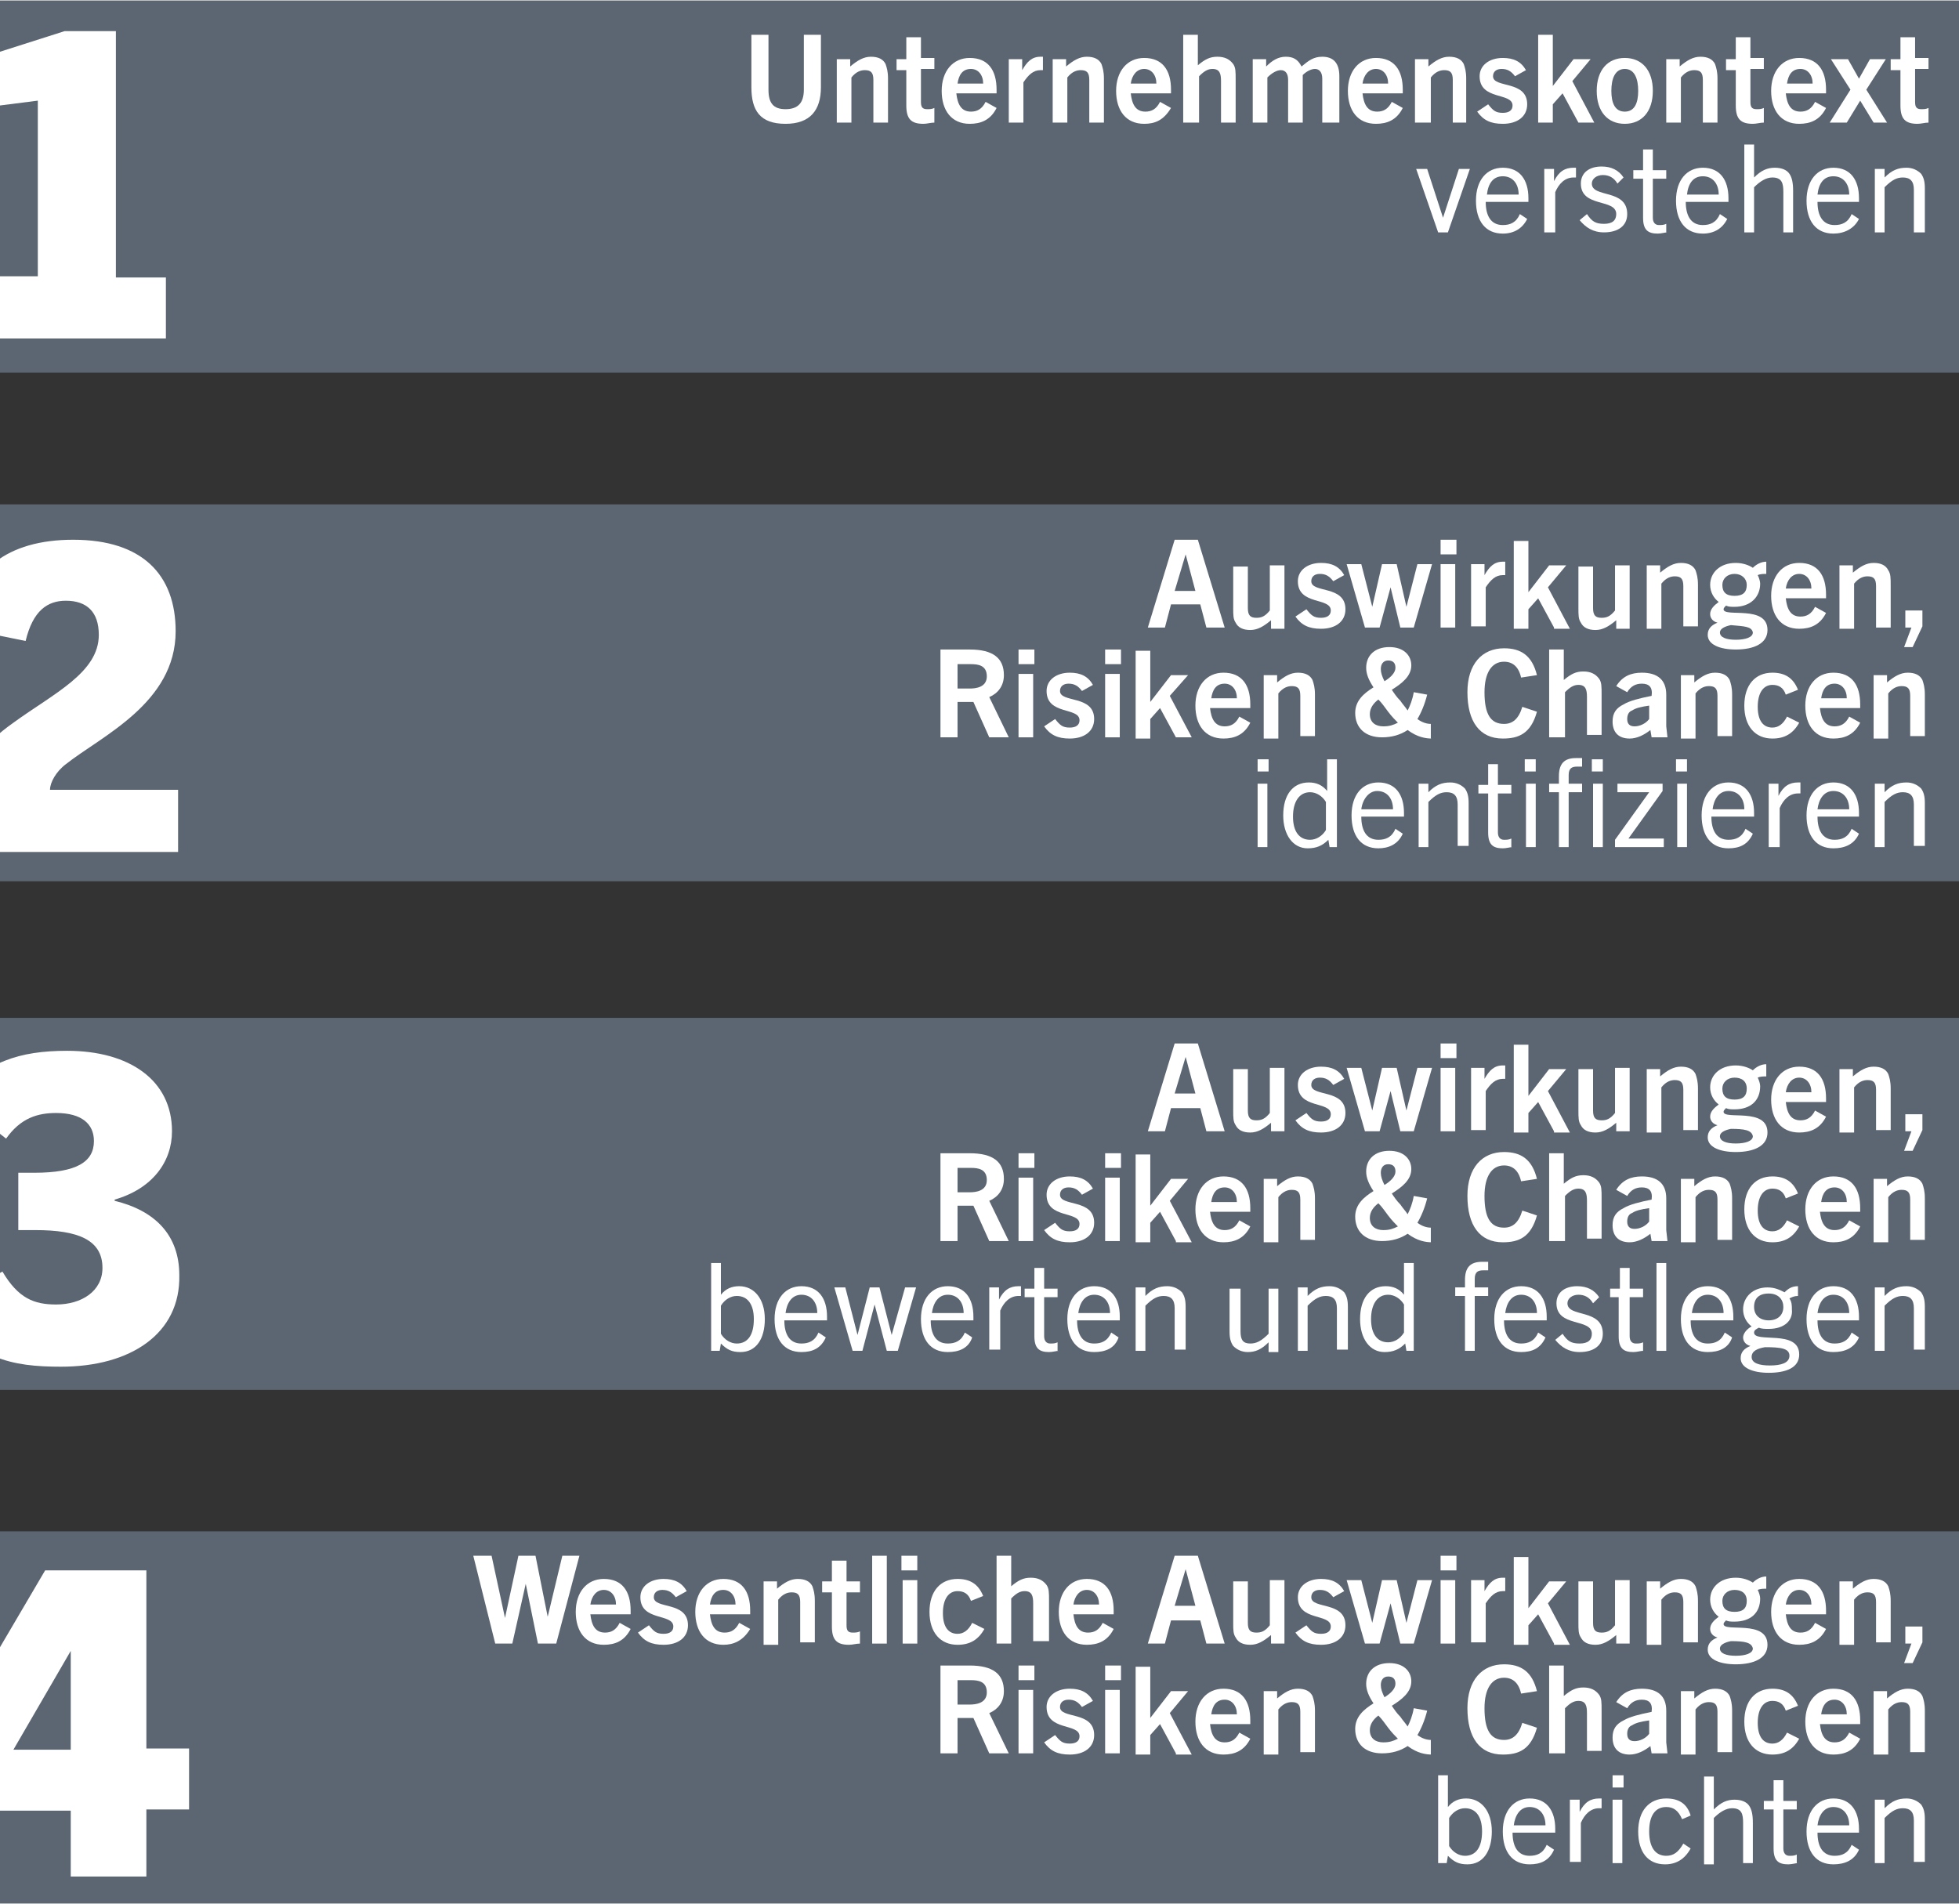 <?xml version="1.0" encoding="utf-8"?>
<svg xmlns="http://www.w3.org/2000/svg" xmlns:xlink="http://www.w3.org/1999/xlink" version="1.1" x="0px" y="0px" viewBox="0 0 160.6 156" style="enable-background:new 0 0 160.6 156;" xml:space="preserve" width="500" height="486">
<rect x="0" y="0" width="160.6" height="156" fill="#333333" stroke="none"/>
<style type="text/css">
	.st0{fill:#5C6672;}
	.st1{fill:#FFFFFF;}
</style>
<g id="Ebene_1">
	<rect y="125.5" class="st0" width="160.6" height="30.5"/>
	<rect class="st0" width="160.6" height="30.5"/>
	<rect y="41.3" class="st0" width="160.6" height="30.5"/>
	<rect y="41.7" class="st0" width="160.6" height="30.5"/>
	<rect y="83.4" class="st0" width="160.6" height="30.5"/>
	<g>
		<path class="st1" d="M-0.8,27.6v-5h3.9V8.2l-4.7,0.6V4.7l6.9-2.2h4.2v20.2h4.1v5H-0.8z"/>
	</g>
	<g>
		<path class="st1" d="M-3.4,69.6v-3.4c0-3,2.1-5.3,4.5-7c3.3-2.4,7-4.1,7-7.2c0-1.9-1-2.8-2.7-2.8c-1.5,0-2.7,0.8-3.3,3.3l-5.4-1.1    c0.7-4.7,3.9-7.2,9.3-7.2c5.7,0,8.4,2.9,8.4,7.5c0,5.9-6.1,8.6-9,10.9c-0.8,0.6-1.3,1.5-1.3,2.1h10.5v5.1H-3.4z"/>
	</g>
	<g>
		<path class="st1" d="M5,112c-4,0-7.3-0.6-9.8-5l5-2.8c1.3,2.2,2.6,2.7,4.4,2.7c2.1,0,3.8-1.1,3.8-3c0-2.3-2-3.1-5.5-3.1H1.5v-4.7    h1.3c3.5,0,4.9-0.9,4.9-2.6c0-1.4-1-2.3-3.1-2.3c-1.5,0-2.9,0.4-4.1,2.1L-3.7,90c2.5-3,5.3-3.9,9.2-3.9c5.1,0,8.6,2.4,8.6,6.6    c0,2.5-1.6,4.7-4.7,5.6v0.1c3.3,0.8,5.3,2.8,5.3,6.1C14.8,109.3,10.7,112,5,112z"/>
	</g>
	<g>
		<path class="st1" d="M5.8,153.9v-5.5H-4.7V143l8.4-14.3h8.3v14.6h3.5v5h-3.5v5.5H5.8z M5.8,135.3L5.8,135.3l-4.7,8.1h4.7V135.3z"/>
	</g>
</g>
<g id="Text">
	<g>
		<path class="st1" d="M65.9,2.8h1.4v4.3c0,1.9-0.9,3-2.9,3c-2.1,0-2.8-1.1-2.8-3V2.8H63v4.5c0,1.1,0.4,1.6,1.4,1.6    c1,0,1.5-0.5,1.5-1.6V2.8z"/>
		<path class="st1" d="M71.6,10V6.5c0-0.6-0.2-0.8-0.7-0.8c-0.3,0-0.7,0.1-1.1,0.6V10h-1.2V4.8h1.1v0.6c0.6-0.5,1.1-0.8,1.7-0.8    c0.6,0,1,0.2,1.2,0.6c0.1,0.3,0.2,0.6,0.2,1.2V10H71.6z"/>
		<path class="st1" d="M76.6,10c-0.3,0-0.6,0.1-0.9,0.1c-1,0-1.4-0.4-1.4-1.5V5.7h-0.8V4.8h0.8V3h1.2v1.7h1.1v0.9h-1.1v2.7    c0,0.4,0.1,0.6,0.5,0.6c0.2,0,0.4,0,0.6-0.1V10z"/>
		<path class="st1" d="M79.5,10.1c-1.5,0-2.3-1.1-2.3-2.7c0-1.6,0.9-2.7,2.3-2.7c1.5,0,2.2,1,2.2,2.6c0,0.1,0,0.2,0,0.3h-3.3    c0.1,0.9,0.4,1.5,1.2,1.5c0.5,0,0.9-0.2,1.2-0.8l0.9,0.5C81.2,9.8,80.4,10.1,79.5,10.1z M78.5,6.8h2.1c0-0.7-0.4-1.2-1-1.2    C78.9,5.6,78.6,6.1,78.5,6.8z"/>
		<path class="st1" d="M82.7,10V4.8h1.1v0.9c0.4-0.7,0.8-1.1,1.5-1.1c0.1,0,0.1,0,0.2,0v1.1c-0.1,0-0.1,0-0.2,0c-0.6,0-1,0.4-1.4,1    V10H82.7z"/>
		<path class="st1" d="M89.3,10V6.5c0-0.6-0.2-0.8-0.7-0.8c-0.3,0-0.7,0.1-1.1,0.6V10h-1.2V4.8h1.1v0.6c0.6-0.5,1.1-0.8,1.7-0.8    c0.6,0,1,0.2,1.2,0.6c0.1,0.3,0.2,0.6,0.2,1.2V10H89.3z"/>
		<path class="st1" d="M93.8,10.1c-1.5,0-2.3-1.1-2.3-2.7c0-1.6,0.9-2.7,2.3-2.7c1.5,0,2.2,1,2.2,2.6c0,0.1,0,0.2,0,0.3h-3.3    c0.1,0.9,0.4,1.5,1.2,1.5c0.5,0,0.9-0.2,1.2-0.8L96,8.8C95.4,9.8,94.7,10.1,93.8,10.1z M92.7,6.8h2.1c0-0.7-0.4-1.2-1-1.2    C93.2,5.6,92.8,6.1,92.7,6.8z"/>
		<path class="st1" d="M100.1,10V6.6c0-0.6-0.1-1-0.7-1c-0.4,0-0.7,0.2-1.1,0.6V10H97V2.8h1.2v2.5c0.6-0.5,1-0.7,1.6-0.7    c0.6,0,1,0.2,1.3,0.6c0.2,0.3,0.2,0.6,0.2,1.3V10H100.1z"/>
		<path class="st1" d="M108.4,10V6.4c0-0.6-0.3-0.8-0.6-0.8s-0.7,0.2-1,0.5V10h-1.2V6.5c0-0.5-0.2-0.8-0.6-0.8    c-0.3,0-0.7,0.2-1.1,0.6V10h-1.2V4.8h1.1v0.6c0.5-0.5,1-0.8,1.6-0.8c0.6,0,1,0.2,1.3,0.8c0.6-0.5,1-0.8,1.7-0.8    c0.9,0,1.4,0.5,1.4,1.6V10H108.4z"/>
		<path class="st1" d="M112.8,10.1c-1.5,0-2.3-1.1-2.3-2.7c0-1.6,0.9-2.7,2.3-2.7c1.5,0,2.2,1,2.2,2.6c0,0.1,0,0.2,0,0.3h-3.3    c0.1,0.9,0.4,1.5,1.2,1.5c0.5,0,0.9-0.2,1.2-0.8l0.9,0.5C114.5,9.8,113.7,10.1,112.8,10.1z M111.7,6.8h2.1c0-0.7-0.4-1.2-1-1.2    C112.2,5.6,111.8,6.1,111.7,6.8z"/>
		<path class="st1" d="M119.1,10V6.5c0-0.6-0.2-0.8-0.7-0.8c-0.3,0-0.7,0.1-1.1,0.6V10H116V4.8h1.1v0.6c0.6-0.5,1.1-0.8,1.7-0.8    c0.6,0,1,0.2,1.2,0.6c0.1,0.3,0.2,0.6,0.2,1.2V10H119.1z"/>
		<path class="st1" d="M124.2,6.2c-0.3-0.4-0.6-0.6-1.1-0.6c-0.4,0-0.7,0.2-0.7,0.6c0,1,2.8,0.3,2.8,2.3c0,1-0.8,1.6-2,1.6    c-1,0-1.6-0.3-2.1-1l0.9-0.6c0.4,0.5,0.6,0.7,1.2,0.7c0.5,0,0.8-0.2,0.8-0.6c0-1.1-2.7-0.4-2.7-2.4c0-0.9,0.8-1.5,1.9-1.5    c0.9,0,1.5,0.3,1.9,1L124.2,6.2z"/>
		<path class="st1" d="M129.4,10l-1.3-2.4l-0.8,0.9V10h-1.2V2.8h1.2V7h0l1.7-2.2h1.4l-1.5,1.8l1.8,3.4H129.4z"/>
		<path class="st1" d="M130.9,7.4c0-1.7,0.9-2.7,2.3-2.7c1.4,0,2.3,1,2.3,2.7c0,1.7-0.9,2.7-2.3,2.7C131.8,10.1,130.9,9.1,130.9,7.4    z M134.3,7.4c0-1-0.3-1.8-1.1-1.8c-0.8,0-1.1,0.8-1.1,1.8c0,1,0.3,1.7,1.1,1.7C134,9.1,134.3,8.4,134.3,7.4z"/>
		<path class="st1" d="M139.6,10V6.5c0-0.6-0.2-0.8-0.7-0.8c-0.3,0-0.7,0.1-1.1,0.6V10h-1.2V4.8h1.1v0.6c0.6-0.5,1.1-0.8,1.7-0.8    c0.6,0,1,0.2,1.2,0.6c0.1,0.3,0.2,0.6,0.2,1.2V10H139.6z"/>
		<path class="st1" d="M144.6,10c-0.3,0-0.6,0.1-0.9,0.1c-1,0-1.4-0.4-1.4-1.5V5.7h-0.8V4.8h0.8V3h1.2v1.7h1.1v0.9h-1.1v2.7    c0,0.4,0.1,0.6,0.5,0.6c0.2,0,0.4,0,0.6-0.1V10z"/>
		<path class="st1" d="M147.5,10.1c-1.5,0-2.3-1.1-2.3-2.7c0-1.6,0.9-2.7,2.3-2.7c1.5,0,2.2,1,2.2,2.6c0,0.1,0,0.2,0,0.3h-3.3    c0.1,0.9,0.4,1.5,1.2,1.5c0.5,0,0.9-0.2,1.2-0.8l0.9,0.5C149.2,9.8,148.4,10.1,147.5,10.1z M146.5,6.8h2.1c0-0.7-0.4-1.2-1-1.2    C146.9,5.6,146.6,6.1,146.5,6.8z"/>
		<path class="st1" d="M153.6,10l-1.1-1.8h0l-1.1,1.8H150l1.7-2.7l-1.6-2.5h1.4l0.9,1.6h0l0.9-1.6h1.3l-1.6,2.5l1.7,2.7H153.6z"/>
		<path class="st1" d="M158.1,10c-0.3,0-0.6,0.1-0.9,0.1c-1,0-1.4-0.4-1.4-1.5V5.7h-0.8V4.8h0.8V3h1.2v1.7h1.1v0.9h-1.1v2.7    c0,0.4,0.1,0.6,0.5,0.6c0.2,0,0.4,0,0.6-0.1V10z"/>
		<path class="st1" d="M117.9,19l-1.8-5.2h0.9l1.3,4h0l1.3-4h0.9l-1.8,5.2H117.9z"/>
		<path class="st1" d="M123.2,19.1c-1.4,0-2.2-1-2.2-2.7c0-1.7,0.9-2.7,2.2-2.7c1.4,0,2.1,1,2.1,2.5c0,0.1,0,0.2,0,0.3h-3.5    c0,1.1,0.4,1.9,1.4,1.9c0.6,0,1.1-0.2,1.4-0.9l0.6,0.4C124.8,18.7,124.1,19.1,123.2,19.1z M121.9,15.9h2.6c0-0.9-0.5-1.5-1.3-1.5    C122.4,14.4,122,15,121.9,15.9z"/>
		<path class="st1" d="M126.6,19v-5.2h0.8v1c0.4-0.8,0.9-1.1,1.6-1.1c0.1,0,0.1,0,0.2,0v0.8c-0.1,0-0.1,0-0.2,0    c-0.7,0-1.2,0.5-1.5,1.2V19H126.6z"/>
		<path class="st1" d="M132.6,15c-0.3-0.5-0.7-0.7-1.2-0.7c-0.5,0-0.9,0.3-0.9,0.7c0,1.2,2.9,0.4,2.9,2.5c0,1-0.8,1.5-1.9,1.5    c-0.9,0-1.5-0.4-2-1l0.6-0.5c0.4,0.6,0.7,0.8,1.4,0.8c0.7,0,1-0.3,1-0.8c0-1.3-2.9-0.5-2.9-2.5c0-0.9,0.7-1.4,1.7-1.4    c0.8,0,1.4,0.3,1.8,0.9L132.6,15z"/>
		<path class="st1" d="M136.7,19c-0.2,0-0.5,0.1-0.8,0.1c-0.8,0-1.2-0.3-1.2-1.3v-3.2h-0.8v-0.7h0.8v-1.7h0.8v1.7h1.1v0.7h-1.1v3.2    c0,0.4,0.2,0.6,0.5,0.6c0.2,0,0.4,0,0.6-0.1V19z"/>
		<path class="st1" d="M139.6,19.1c-1.4,0-2.2-1-2.2-2.7c0-1.7,0.9-2.7,2.2-2.7c1.4,0,2.1,1,2.1,2.5c0,0.1,0,0.2,0,0.3h-3.5    c0,1.1,0.4,1.9,1.4,1.9c0.6,0,1.1-0.2,1.4-0.9l0.6,0.4C141.2,18.7,140.5,19.1,139.6,19.1z M138.3,15.9h2.6c0-0.9-0.5-1.5-1.3-1.5    C138.8,14.4,138.4,15,138.3,15.9z"/>
		<path class="st1" d="M146.2,19v-3.3c0-0.7-0.1-1.2-0.9-1.2c-0.5,0-1,0.3-1.5,0.8V19H143v-7.2h0.8v2.7c0.6-0.6,1.1-0.8,1.7-0.8    c0.6,0,1,0.2,1.2,0.5c0.2,0.3,0.3,0.7,0.3,1.4V19H146.2z"/>
		<path class="st1" d="M150.3,19.1c-1.4,0-2.2-1-2.2-2.7c0-1.7,0.9-2.7,2.2-2.7c1.4,0,2.1,1,2.1,2.5c0,0.1,0,0.2,0,0.3H149    c0,1.1,0.4,1.9,1.4,1.9c0.6,0,1.1-0.2,1.4-0.9l0.6,0.4C152,18.7,151.2,19.1,150.3,19.1z M149,15.9h2.6c0-0.9-0.5-1.5-1.3-1.5    C149.5,14.4,149.1,15,149,15.9z"/>
		<path class="st1" d="M156.9,19v-3.5c0-0.7-0.3-1-0.9-1c-0.5,0-0.9,0.2-1.5,0.8V19h-0.8v-5.2h0.8v0.7c0.6-0.6,1.1-0.8,1.8-0.8    c0.5,0,0.9,0.2,1.2,0.5c0.2,0.3,0.3,0.6,0.3,1.2V19H156.9z"/>
	</g>
	<g>
		<path class="st1" d="M98.9,51.4l-0.5-1.9H96l-0.5,1.9h-1.4l2.2-7.2h1.9l2.2,7.2H98.9z M96.3,48.4H98l-0.8-3h0L96.3,48.4z"/>
		<path class="st1" d="M104.2,51.4v-0.6c-0.6,0.5-1.1,0.8-1.7,0.8c-0.6,0-1-0.2-1.2-0.6c-0.2-0.3-0.2-0.6-0.2-1.2v-3.4h1.2v3.4    c0,0.6,0.2,0.8,0.7,0.8c0.4,0,0.7-0.1,1.1-0.6v-3.7h1.2v5.2H104.2z"/>
		<path class="st1" d="M109.3,47.6c-0.3-0.4-0.6-0.6-1.1-0.6c-0.4,0-0.7,0.2-0.7,0.6c0,1,2.8,0.3,2.8,2.3c0,1-0.8,1.6-2,1.6    c-1,0-1.6-0.3-2.1-1l0.9-0.6c0.4,0.5,0.6,0.7,1.2,0.7c0.5,0,0.8-0.2,0.8-0.6c0-1.1-2.7-0.4-2.7-2.4c0-0.9,0.8-1.5,1.9-1.5    c0.9,0,1.5,0.3,1.9,1L109.3,47.6z"/>
		<path class="st1" d="M114.8,51.4l-0.8-3.3h0l-0.9,3.3h-1.2l-1.5-5.2h1.2l0.9,3.5h0l0.8-3.5h1.2l0.8,3.5h0l0.9-3.5h1.2l-1.5,5.2    H114.8z"/>
		<path class="st1" d="M118.1,45.4v-1.2h1.3v1.2H118.1z M118.1,51.4v-5.2h1.2v5.2H118.1z"/>
		<path class="st1" d="M120.6,51.4v-5.2h1.1v0.9c0.4-0.7,0.8-1.1,1.5-1.1c0.1,0,0.1,0,0.2,0v1.1c-0.1,0-0.1,0-0.2,0    c-0.6,0-1,0.4-1.4,1v3.2H120.6z"/>
		<path class="st1" d="M127.4,51.4l-1.3-2.4l-0.8,0.9v1.6h-1.2v-7.2h1.2v4.2h0l1.7-2.2h1.4l-1.5,1.8l1.8,3.4H127.4z"/>
		<path class="st1" d="M132.5,51.4v-0.6c-0.6,0.5-1.1,0.8-1.7,0.8c-0.6,0-1-0.2-1.2-0.6c-0.2-0.3-0.2-0.6-0.2-1.2v-3.4h1.2v3.4    c0,0.6,0.2,0.8,0.7,0.8c0.4,0,0.7-0.1,1.1-0.6v-3.7h1.2v5.2H132.5z"/>
		<path class="st1" d="M138,51.4V48c0-0.6-0.2-0.8-0.7-0.8c-0.3,0-0.7,0.1-1.1,0.6v3.7h-1.2v-5.2h1.1v0.6c0.6-0.5,1.1-0.8,1.7-0.8    c0.6,0,1,0.2,1.2,0.6c0.1,0.3,0.2,0.6,0.2,1.2v3.4H138z"/>
		<path class="st1" d="M142.2,49.7c-0.3,0-0.5,0-0.7-0.1c-0.1,0.1-0.2,0.2-0.2,0.3c0,0.7,3.6-0.4,3.6,1.7c0,1.1-1.1,1.6-2.6,1.6    c-1.3,0-2.3-0.4-2.3-1.2c0-0.5,0.3-0.8,0.8-1v0c-0.4-0.1-0.6-0.4-0.6-0.7c0-0.4,0.3-0.7,0.7-1c-0.4-0.3-0.7-0.8-0.7-1.4    c0-1,0.8-1.8,2.1-1.8c0.6,0,1.1,0.2,1.4,0.4c0.3-0.3,0.7-0.5,1.1-0.5v1c-0.2,0-0.5,0-0.7,0.1c0.1,0.2,0.2,0.5,0.2,0.7    C144.3,48.9,143.5,49.7,142.2,49.7z M141.9,51.2c-0.5,0.1-0.9,0.3-0.9,0.6c0,0.4,0.5,0.6,1.3,0.6c0.8,0,1.4-0.2,1.4-0.6    C143.6,51.3,143,51.3,141.9,51.2z M142.2,47c-0.6,0-1,0.4-1,0.9c0,0.6,0.3,0.9,1,0.9s1-0.3,1-0.9C143.2,47.4,142.8,47,142.2,47z"/>
		<path class="st1" d="M147.5,51.5c-1.5,0-2.3-1.1-2.3-2.7c0-1.6,0.9-2.7,2.3-2.7c1.5,0,2.2,1,2.2,2.6c0,0.1,0,0.2,0,0.3h-3.3    c0.1,0.9,0.4,1.5,1.2,1.5c0.5,0,0.9-0.2,1.2-0.8l0.9,0.5C149.2,51.2,148.4,51.5,147.5,51.5z M146.4,48.2h2.1c0-0.7-0.4-1.2-1-1.2    C146.9,47,146.5,47.5,146.4,48.2z"/>
		<path class="st1" d="M153.8,51.4V48c0-0.6-0.2-0.8-0.7-0.8c-0.3,0-0.7,0.1-1.1,0.6v3.7h-1.2v-5.2h1.1v0.6c0.6-0.5,1.1-0.8,1.7-0.8    c0.6,0,1,0.2,1.2,0.6C155,47,155,47.3,155,48v3.4H153.8z"/>
		<path class="st1" d="M156.1,53l0.6-1.6h-0.5V50h1.4v1.3l-0.8,1.7H156.1z"/>
		<path class="st1" d="M81.1,60.4l-1.3-2.9h-1.3v2.9h-1.4v-7.2h2.4c1.9,0,2.8,0.7,2.8,2.1c0,0.9-0.5,1.5-1.2,1.8l1.6,3.3H81.1z     M79.5,56.4c0.5,0,1.4-0.1,1.4-1c0-0.9-0.7-1-1.3-1h-1.1v2H79.5z"/>
		<path class="st1" d="M83.5,54.4v-1.2h1.3v1.2H83.5z M83.5,60.4v-5.2h1.2v5.2H83.5z"/>
		<path class="st1" d="M88.7,56.6c-0.3-0.4-0.6-0.6-1.1-0.6c-0.4,0-0.7,0.2-0.7,0.6c0,1,2.8,0.3,2.8,2.3c0,1-0.8,1.6-2,1.6    c-1,0-1.6-0.3-2.1-1l0.9-0.6c0.4,0.5,0.6,0.7,1.2,0.7c0.5,0,0.8-0.2,0.8-0.6c0-1.1-2.7-0.4-2.7-2.4c0-0.9,0.8-1.5,1.9-1.5    c0.9,0,1.5,0.3,1.9,1L88.7,56.6z"/>
		<path class="st1" d="M90.6,54.4v-1.2h1.3v1.2H90.6z M90.6,60.4v-5.2h1.2v5.2H90.6z"/>
		<path class="st1" d="M96.4,60.4L95.1,58l-0.8,0.9v1.6h-1.2v-7.2h1.2v4.2h0l1.7-2.2h1.4L95.9,57l1.8,3.4H96.4z"/>
		<path class="st1" d="M100.3,60.5c-1.5,0-2.3-1.1-2.3-2.7c0-1.6,0.9-2.7,2.3-2.7c1.5,0,2.2,1,2.2,2.6c0,0.1,0,0.2,0,0.3h-3.3    c0.1,0.9,0.4,1.5,1.2,1.5c0.5,0,0.9-0.2,1.2-0.8l0.9,0.5C102,60.2,101.2,60.5,100.3,60.5z M99.3,57.2h2.1c0-0.7-0.4-1.2-1-1.2    C99.7,56,99.4,56.5,99.3,57.2z"/>
		<path class="st1" d="M106.6,60.4V57c0-0.6-0.2-0.8-0.7-0.8c-0.3,0-0.7,0.1-1.1,0.6v3.7h-1.2v-5.2h1.1v0.6c0.6-0.5,1.1-0.8,1.7-0.8    c0.6,0,1,0.2,1.2,0.6c0.1,0.3,0.2,0.6,0.2,1.2v3.4H106.6z"/>
		<path class="st1" d="M117.4,60.5c-0.5,0-1.2-0.1-2-0.7c-0.6,0.4-1.3,0.6-2.1,0.6c-1.4,0-2.2-0.8-2.2-2c0-1,0.7-1.6,1.5-2.1    c-0.4-0.6-0.6-1.1-0.6-1.6c0-1,0.7-1.7,1.9-1.7c1.2,0,1.8,0.7,1.8,1.5c0,0.9-0.8,1.5-1.6,2c0.2,0.3,0.4,0.6,0.7,0.9    c0.2,0.3,0.4,0.5,0.6,0.8c0.2-0.4,0.4-0.9,0.5-1.5l1.1,0.2c-0.2,0.8-0.5,1.5-0.8,2c0.4,0.3,0.8,0.4,1.1,0.4V60.5z M114.6,59.2    c-0.2-0.2-0.5-0.5-0.8-0.9c-0.3-0.4-0.5-0.7-0.8-1c-0.4,0.3-0.7,0.7-0.7,1.2c0,0.7,0.5,1,1.1,1C113.9,59.5,114.2,59.4,114.6,59.2z     M113.5,55.8c0.5-0.3,0.9-0.7,0.9-1.1c0-0.4-0.2-0.6-0.6-0.6c-0.4,0-0.6,0.3-0.6,0.7C113.2,55.1,113.3,55.4,113.5,55.8z"/>
		<path class="st1" d="M126,58.3c-0.5,1.8-1.5,2.2-2.8,2.2c-1.9,0-2.9-1.4-2.9-3.8c0-2.3,1.2-3.6,3-3.6c1.4,0,2.3,0.6,2.7,2.2    l-1.3,0.2c-0.2-0.9-0.7-1.3-1.4-1.3c-1,0-1.6,0.9-1.6,2.5c0,1.8,0.5,2.6,1.6,2.6c0.7,0,1.2-0.4,1.5-1.4L126,58.3z"/>
		<path class="st1" d="M130.1,60.4v-3.3c0-0.6-0.1-1-0.7-1c-0.4,0-0.7,0.2-1.1,0.6v3.7H127v-7.2h1.2v2.5c0.6-0.5,1-0.7,1.6-0.7    c0.6,0,1,0.2,1.3,0.6c0.2,0.3,0.2,0.6,0.2,1.3v3.3H130.1z"/>
		<path class="st1" d="M135.4,60.4l-0.1-0.6c-0.5,0.4-1.1,0.7-1.7,0.7c-0.9,0-1.4-0.5-1.4-1.4c0-0.7,0.3-1.1,0.9-1.4    c0.5-0.3,1.3-0.5,2.3-0.7c0.1-0.7-0.2-1-0.8-1c-0.5,0-0.9,0.2-1.2,0.7l-0.9-0.5c0.5-0.8,1.2-1.1,2.1-1.1c1.3,0,2,0.6,2,1.8v2.6    l0.1,0.9H135.4z M135.2,57.8c-0.7,0.1-1.1,0.2-1.4,0.4c-0.3,0.1-0.4,0.4-0.4,0.7c0,0.4,0.2,0.6,0.6,0.6c0.4,0,0.9-0.2,1.2-0.6    V57.8z"/>
		<path class="st1" d="M140.8,60.4V57c0-0.6-0.2-0.8-0.7-0.8c-0.3,0-0.7,0.1-1.1,0.6v3.7h-1.2v-5.2h1.1v0.6c0.6-0.5,1.1-0.8,1.7-0.8    c0.6,0,1,0.2,1.2,0.6c0.1,0.3,0.2,0.6,0.2,1.2v3.4H140.8z"/>
		<path class="st1" d="M147.5,59.2c-0.5,0.9-1.2,1.3-2.2,1.3c-1.4,0-2.3-1-2.3-2.7c0-1.7,0.9-2.7,2.3-2.7c1,0,1.7,0.4,2.1,1.4    l-1,0.4c-0.2-0.6-0.6-0.8-1.1-0.8c-0.7,0-1.2,0.6-1.2,1.8c0,1.2,0.5,1.7,1.2,1.7c0.5,0,0.9-0.3,1.2-0.9L147.5,59.2z"/>
		<path class="st1" d="M150.3,60.5c-1.5,0-2.3-1.1-2.3-2.7c0-1.6,0.9-2.7,2.3-2.7c1.5,0,2.2,1,2.2,2.6c0,0.1,0,0.2,0,0.3h-3.3    c0.1,0.9,0.4,1.5,1.2,1.5c0.5,0,0.9-0.2,1.2-0.8l0.9,0.5C152,60.2,151.2,60.5,150.3,60.5z M149.3,57.2h2.1c0-0.7-0.4-1.2-1-1.2    C149.7,56,149.4,56.5,149.3,57.2z"/>
		<path class="st1" d="M156.6,60.4V57c0-0.6-0.2-0.8-0.7-0.8c-0.3,0-0.7,0.1-1.1,0.6v3.7h-1.2v-5.2h1.1v0.6c0.6-0.5,1.1-0.8,1.7-0.8    c0.6,0,1,0.2,1.2,0.6c0.1,0.3,0.2,0.6,0.2,1.2v3.4H156.6z"/>
		<path class="st1" d="M103.1,63.2v-1h0.9v1H103.1z M103.1,69.4v-5.2h0.8v5.2H103.1z"/>
		<path class="st1" d="M109,69.4l-0.1-0.6c-0.5,0.5-1,0.7-1.7,0.7c-1.2,0-2-1.1-2-2.7c0-1.7,0.8-2.7,2.1-2.7c0.6,0,1.1,0.2,1.5,0.7    v-2.6h0.8v7.2H109z M108.7,65.7c-0.3-0.5-0.8-0.8-1.3-0.8c-0.9,0-1.4,0.8-1.4,2c0,1.2,0.5,1.9,1.4,1.9c0.5,0,1-0.3,1.3-0.8V65.7z"/>
		<path class="st1" d="M113,69.5c-1.4,0-2.2-1-2.2-2.7c0-1.7,0.9-2.7,2.2-2.7c1.4,0,2.1,1,2.1,2.5c0,0.1,0,0.2,0,0.3h-3.5    c0,1.1,0.4,1.9,1.4,1.9c0.6,0,1.1-0.2,1.4-0.9l0.6,0.4C114.6,69.2,113.8,69.5,113,69.5z M111.6,66.3h2.6c0-0.9-0.5-1.5-1.3-1.5    C112.2,64.8,111.7,65.5,111.6,66.3z"/>
		<path class="st1" d="M119.5,69.4v-3.5c0-0.7-0.3-1-0.9-1c-0.5,0-0.9,0.2-1.5,0.8v3.7h-0.8v-5.2h0.8v0.7c0.6-0.6,1.1-0.8,1.8-0.8    c0.5,0,0.9,0.2,1.2,0.5c0.2,0.3,0.3,0.6,0.3,1.2v3.5H119.5z"/>
		<path class="st1" d="M124,69.4c-0.2,0-0.5,0.1-0.8,0.1c-0.8,0-1.2-0.3-1.2-1.3v-3.2h-0.8v-0.7h0.8v-1.7h0.8v1.7h1.1v0.7h-1.1v3.2    c0,0.4,0.2,0.6,0.5,0.6c0.2,0,0.4,0,0.6-0.1V69.4z"/>
		<path class="st1" d="M125,63.2v-1h0.9v1H125z M125.1,69.4v-5.2h0.8v5.2H125.1z"/>
		<path class="st1" d="M127.8,69.4v-4.5h-0.8v-0.7h0.8v-0.6c0-1,0.4-1.5,1.4-1.5c0.2,0,0.3,0,0.5,0v0.7c-0.1,0-0.3,0-0.4,0    c-0.4,0-0.7,0.1-0.7,0.7v0.7h1.1v0.7h-1.1v4.5H127.8z M130.5,63.2v-1h0.9v1H130.5z M130.6,69.4v-5.2h0.8v5.2H130.6z"/>
		<path class="st1" d="M132.4,69.4v-0.6l2.8-3.9h-2.6v-0.7h3.7v0.6l-2.8,3.9h2.9v0.7H132.4z"/>
		<path class="st1" d="M137.4,63.2v-1h0.9v1H137.4z M137.5,69.4v-5.2h0.8v5.2H137.5z"/>
		<path class="st1" d="M141.7,69.5c-1.4,0-2.2-1-2.2-2.7c0-1.7,0.9-2.7,2.2-2.7c1.4,0,2.1,1,2.1,2.5c0,0.1,0,0.2,0,0.3h-3.5    c0,1.1,0.4,1.9,1.4,1.9c0.6,0,1.1-0.2,1.4-0.9l0.6,0.4C143.3,69.2,142.6,69.5,141.7,69.5z M140.4,66.3h2.6c0-0.9-0.5-1.5-1.3-1.5    C140.9,64.8,140.5,65.5,140.4,66.3z"/>
		<path class="st1" d="M145,69.4v-5.2h0.8v1c0.4-0.8,0.9-1.1,1.6-1.1c0.1,0,0.1,0,0.2,0V65c-0.1,0-0.1,0-0.2,0    c-0.7,0-1.2,0.5-1.5,1.2v3.2H145z"/>
		<path class="st1" d="M150.3,69.5c-1.4,0-2.2-1-2.2-2.7c0-1.7,0.9-2.7,2.2-2.7c1.4,0,2.1,1,2.1,2.5c0,0.1,0,0.2,0,0.3H149    c0,1.1,0.4,1.9,1.4,1.9c0.6,0,1.1-0.2,1.4-0.9l0.6,0.4C152,69.2,151.2,69.5,150.3,69.5z M149,66.3h2.6c0-0.9-0.5-1.5-1.3-1.5    C149.5,64.8,149.1,65.5,149,66.3z"/>
		<path class="st1" d="M156.9,69.4v-3.5c0-0.7-0.3-1-0.9-1c-0.5,0-0.9,0.2-1.5,0.8v3.7h-0.8v-5.2h0.8v0.7c0.6-0.6,1.1-0.8,1.8-0.8    c0.5,0,0.9,0.2,1.2,0.5c0.2,0.3,0.3,0.6,0.3,1.2v3.5H156.9z"/>
	</g>
	<g>
		<path class="st1" d="M98.9,92.7l-0.5-1.9H96l-0.5,1.9h-1.4l2.2-7.2h1.9l2.2,7.2H98.9z M96.3,89.6H98l-0.8-3h0L96.3,89.6z"/>
		<path class="st1" d="M104.2,92.7V92c-0.6,0.5-1.1,0.8-1.7,0.8c-0.6,0-1-0.2-1.2-0.6c-0.2-0.3-0.2-0.6-0.2-1.2v-3.4h1.2v3.4    c0,0.6,0.2,0.8,0.7,0.8c0.4,0,0.7-0.1,1.1-0.6v-3.7h1.2v5.2H104.2z"/>
		<path class="st1" d="M109.3,88.9c-0.3-0.4-0.6-0.6-1.1-0.6c-0.4,0-0.7,0.2-0.7,0.6c0,1,2.8,0.3,2.8,2.3c0,1-0.8,1.6-2,1.6    c-1,0-1.6-0.3-2.1-1l0.9-0.6c0.4,0.5,0.6,0.7,1.2,0.7c0.5,0,0.8-0.2,0.8-0.6c0-1.1-2.7-0.4-2.7-2.4c0-0.9,0.8-1.5,1.9-1.5    c0.9,0,1.5,0.3,1.9,1L109.3,88.9z"/>
		<path class="st1" d="M114.8,92.7l-0.8-3.3h0l-0.9,3.3h-1.2l-1.5-5.2h1.2l0.9,3.5h0l0.8-3.5h1.2l0.8,3.5h0l0.9-3.5h1.2l-1.5,5.2    H114.8z"/>
		<path class="st1" d="M118.1,86.7v-1.2h1.3v1.2H118.1z M118.1,92.7v-5.2h1.2v5.2H118.1z"/>
		<path class="st1" d="M120.6,92.7v-5.2h1.1v0.9c0.4-0.7,0.8-1.1,1.5-1.1c0.1,0,0.1,0,0.2,0v1.1c-0.1,0-0.1,0-0.2,0    c-0.6,0-1,0.4-1.4,1v3.2H120.6z"/>
		<path class="st1" d="M127.4,92.7l-1.3-2.4l-0.8,0.9v1.6h-1.2v-7.2h1.2v4.2h0l1.7-2.2h1.4l-1.5,1.8l1.8,3.4H127.4z"/>
		<path class="st1" d="M132.5,92.7V92c-0.6,0.5-1.1,0.8-1.7,0.8c-0.6,0-1-0.2-1.2-0.6c-0.2-0.3-0.2-0.6-0.2-1.2v-3.4h1.2v3.4    c0,0.6,0.2,0.8,0.7,0.8c0.4,0,0.7-0.1,1.1-0.6v-3.7h1.2v5.2H132.5z"/>
		<path class="st1" d="M138,92.7v-3.4c0-0.6-0.2-0.8-0.7-0.8c-0.3,0-0.7,0.1-1.1,0.6v3.7h-1.2v-5.2h1.1v0.6c0.6-0.5,1.1-0.8,1.7-0.8    c0.6,0,1,0.2,1.2,0.6c0.1,0.3,0.2,0.6,0.2,1.2v3.4H138z"/>
		<path class="st1" d="M142.2,90.9c-0.3,0-0.5,0-0.7-0.1c-0.1,0.1-0.2,0.2-0.2,0.3c0,0.7,3.6-0.4,3.6,1.7c0,1.1-1.1,1.6-2.6,1.6    c-1.3,0-2.3-0.4-2.3-1.2c0-0.5,0.3-0.8,0.8-1v0c-0.4-0.1-0.6-0.4-0.6-0.7c0-0.4,0.3-0.7,0.7-1c-0.4-0.3-0.7-0.8-0.7-1.4    c0-1,0.8-1.8,2.1-1.8c0.6,0,1.1,0.2,1.4,0.4c0.3-0.3,0.7-0.5,1.1-0.5v1c-0.2,0-0.5,0-0.7,0.1c0.1,0.2,0.2,0.5,0.2,0.7    C144.3,90.2,143.5,90.9,142.2,90.9z M141.9,92.5c-0.5,0.1-0.9,0.3-0.9,0.6c0,0.4,0.5,0.6,1.3,0.6c0.8,0,1.4-0.2,1.4-0.6    C143.6,92.6,143,92.5,141.9,92.5z M142.2,88.3c-0.6,0-1,0.4-1,0.9c0,0.6,0.3,0.9,1,0.9s1-0.3,1-0.9    C143.2,88.6,142.8,88.3,142.2,88.3z"/>
		<path class="st1" d="M147.5,92.8c-1.5,0-2.3-1.1-2.3-2.7c0-1.6,0.9-2.7,2.3-2.7c1.5,0,2.2,1,2.2,2.6c0,0.1,0,0.2,0,0.3h-3.3    c0.1,0.9,0.4,1.5,1.2,1.5c0.5,0,0.9-0.2,1.2-0.8l0.9,0.5C149.2,92.5,148.4,92.8,147.5,92.8z M146.4,89.5h2.1c0-0.7-0.4-1.2-1-1.2    C146.9,88.3,146.5,88.8,146.4,89.5z"/>
		<path class="st1" d="M153.8,92.7v-3.4c0-0.6-0.2-0.8-0.7-0.8c-0.3,0-0.7,0.1-1.1,0.6v3.7h-1.2v-5.2h1.1v0.6    c0.6-0.5,1.1-0.8,1.7-0.8c0.6,0,1,0.2,1.2,0.6c0.1,0.3,0.2,0.6,0.2,1.2v3.4H153.8z"/>
		<path class="st1" d="M156.1,94.3l0.6-1.6h-0.5v-1.4h1.4v1.3l-0.8,1.7H156.1z"/>
		<path class="st1" d="M81.1,101.7l-1.3-2.9h-1.3v2.9h-1.4v-7.2h2.4c1.9,0,2.8,0.7,2.8,2.1c0,0.9-0.5,1.5-1.2,1.8l1.6,3.3H81.1z     M79.5,97.7c0.5,0,1.4-0.1,1.4-1c0-0.9-0.7-1-1.3-1h-1.1v2H79.5z"/>
		<path class="st1" d="M83.5,95.7v-1.2h1.3v1.2H83.5z M83.5,101.7v-5.2h1.2v5.2H83.5z"/>
		<path class="st1" d="M88.7,97.9c-0.3-0.4-0.6-0.6-1.1-0.6c-0.4,0-0.7,0.2-0.7,0.6c0,1,2.8,0.3,2.8,2.3c0,1-0.8,1.6-2,1.6    c-1,0-1.6-0.3-2.1-1l0.9-0.6c0.4,0.5,0.6,0.7,1.2,0.7c0.5,0,0.8-0.2,0.8-0.6c0-1.1-2.7-0.4-2.7-2.4c0-0.9,0.8-1.5,1.9-1.5    c0.9,0,1.5,0.3,1.9,1L88.7,97.9z"/>
		<path class="st1" d="M90.6,95.7v-1.2h1.3v1.2H90.6z M90.6,101.7v-5.2h1.2v5.2H90.6z"/>
		<path class="st1" d="M96.4,101.7l-1.3-2.4l-0.8,0.9v1.6h-1.2v-7.2h1.2v4.2h0l1.7-2.2h1.4l-1.5,1.8l1.8,3.4H96.4z"/>
		<path class="st1" d="M100.3,101.8c-1.5,0-2.3-1.1-2.3-2.7c0-1.6,0.9-2.7,2.3-2.7c1.5,0,2.2,1,2.2,2.6c0,0.1,0,0.2,0,0.3h-3.3    c0.1,0.9,0.4,1.5,1.2,1.5c0.5,0,0.9-0.2,1.2-0.8l0.9,0.5C102,101.5,101.2,101.8,100.3,101.8z M99.3,98.5h2.1c0-0.7-0.4-1.2-1-1.2    C99.7,97.3,99.4,97.8,99.3,98.5z"/>
		<path class="st1" d="M106.6,101.7v-3.4c0-0.6-0.2-0.8-0.7-0.8c-0.3,0-0.7,0.1-1.1,0.6v3.7h-1.2v-5.2h1.1v0.6    c0.6-0.5,1.1-0.8,1.7-0.8c0.6,0,1,0.2,1.2,0.6c0.1,0.3,0.2,0.6,0.2,1.2v3.4H106.6z"/>
		<path class="st1" d="M117.4,101.8c-0.5,0-1.2-0.1-2-0.7c-0.6,0.4-1.3,0.6-2.1,0.6c-1.4,0-2.2-0.8-2.2-2c0-1,0.7-1.6,1.5-2.1    c-0.4-0.6-0.6-1.1-0.6-1.6c0-1,0.7-1.7,1.9-1.7c1.2,0,1.8,0.7,1.8,1.5c0,0.9-0.8,1.5-1.6,2c0.2,0.3,0.4,0.6,0.7,0.9    c0.2,0.3,0.4,0.5,0.6,0.8c0.2-0.4,0.4-0.9,0.5-1.5l1.1,0.2c-0.2,0.8-0.5,1.5-0.8,2c0.4,0.3,0.8,0.4,1.1,0.4V101.8z M114.6,100.5    c-0.2-0.2-0.5-0.5-0.8-0.9c-0.3-0.4-0.5-0.7-0.8-1c-0.4,0.3-0.7,0.7-0.7,1.2c0,0.7,0.5,1,1.1,1    C113.9,100.8,114.2,100.7,114.6,100.5z M113.5,97.1c0.5-0.3,0.9-0.7,0.9-1.1c0-0.4-0.2-0.6-0.6-0.6c-0.4,0-0.6,0.3-0.6,0.7    C113.2,96.4,113.3,96.7,113.5,97.1z"/>
		<path class="st1" d="M126,99.6c-0.5,1.8-1.5,2.2-2.8,2.2c-1.9,0-2.9-1.4-2.9-3.8c0-2.3,1.2-3.6,3-3.6c1.4,0,2.3,0.6,2.7,2.2    l-1.3,0.2c-0.2-0.9-0.7-1.3-1.4-1.3c-1,0-1.6,0.9-1.6,2.5c0,1.8,0.5,2.6,1.6,2.6c0.7,0,1.2-0.4,1.5-1.4L126,99.6z"/>
		<path class="st1" d="M130.1,101.7v-3.3c0-0.6-0.1-1-0.7-1c-0.4,0-0.7,0.2-1.1,0.6v3.7H127v-7.2h1.2V97c0.6-0.5,1-0.7,1.6-0.7    c0.6,0,1,0.2,1.3,0.6c0.2,0.3,0.2,0.6,0.2,1.3v3.3H130.1z"/>
		<path class="st1" d="M135.4,101.7l-0.1-0.6c-0.5,0.4-1.1,0.7-1.7,0.7c-0.9,0-1.4-0.5-1.4-1.4c0-0.7,0.3-1.1,0.9-1.4    c0.5-0.3,1.3-0.5,2.3-0.7c0.1-0.7-0.2-1-0.8-1c-0.5,0-0.9,0.2-1.2,0.7l-0.9-0.5c0.5-0.8,1.2-1.1,2.1-1.1c1.3,0,2,0.6,2,1.8v2.6    l0.1,0.9H135.4z M135.2,99c-0.7,0.1-1.1,0.2-1.4,0.4c-0.3,0.1-0.4,0.4-0.4,0.7c0,0.4,0.2,0.6,0.6,0.6c0.4,0,0.9-0.2,1.2-0.6V99z"/>
		<path class="st1" d="M140.8,101.7v-3.4c0-0.6-0.2-0.8-0.7-0.8c-0.3,0-0.7,0.1-1.1,0.6v3.7h-1.2v-5.2h1.1v0.6    c0.6-0.5,1.1-0.8,1.7-0.8c0.6,0,1,0.2,1.2,0.6c0.1,0.3,0.2,0.6,0.2,1.2v3.4H140.8z"/>
		<path class="st1" d="M147.5,100.5c-0.5,0.9-1.2,1.3-2.2,1.3c-1.4,0-2.3-1-2.3-2.7c0-1.7,0.9-2.7,2.3-2.7c1,0,1.7,0.4,2.1,1.4    l-1,0.4c-0.2-0.6-0.6-0.8-1.1-0.8c-0.7,0-1.2,0.6-1.2,1.8c0,1.2,0.5,1.7,1.2,1.7c0.5,0,0.9-0.3,1.2-0.9L147.5,100.5z"/>
		<path class="st1" d="M150.3,101.8c-1.5,0-2.3-1.1-2.3-2.7c0-1.6,0.9-2.7,2.3-2.7c1.5,0,2.2,1,2.2,2.6c0,0.1,0,0.2,0,0.3h-3.3    c0.1,0.9,0.4,1.5,1.2,1.5c0.5,0,0.9-0.2,1.2-0.8l0.9,0.5C152,101.5,151.2,101.8,150.3,101.8z M149.3,98.5h2.1c0-0.7-0.4-1.2-1-1.2    C149.7,97.3,149.4,97.8,149.3,98.5z"/>
		<path class="st1" d="M156.6,101.7v-3.4c0-0.6-0.2-0.8-0.7-0.8c-0.3,0-0.7,0.1-1.1,0.6v3.7h-1.2v-5.2h1.1v0.6    c0.6-0.5,1.1-0.8,1.7-0.8c0.6,0,1,0.2,1.2,0.6c0.1,0.3,0.2,0.6,0.2,1.2v3.4H156.6z"/>
		<path class="st1" d="M58.3,110.7v-7.2h0.8v2.6c0.4-0.5,0.9-0.7,1.5-0.7c1.2,0,2.1,1,2.1,2.7c0,1.6-0.7,2.7-2,2.7    c-0.7,0-1.1-0.2-1.6-0.7l-0.1,0.6H58.3z M59.1,109.3c0.3,0.5,0.8,0.8,1.3,0.8c0.9,0,1.4-0.7,1.4-2c0-1.2-0.5-1.9-1.4-1.9    c-0.5,0-1,0.3-1.3,0.8V109.3z"/>
		<path class="st1" d="M65.7,110.8c-1.4,0-2.2-1-2.2-2.7c0-1.7,0.9-2.7,2.2-2.7c1.4,0,2.1,1,2.1,2.5c0,0.1,0,0.2,0,0.3h-3.5    c0,1.1,0.4,1.9,1.4,1.9c0.6,0,1.1-0.2,1.4-0.9l0.6,0.4C67.3,110.5,66.6,110.8,65.7,110.8z M64.4,107.6H67c0-0.9-0.5-1.5-1.3-1.5    C64.9,106.1,64.5,106.8,64.4,107.6z"/>
		<path class="st1" d="M72.7,110.7l-1-3.8h0l-1,3.8h-0.8l-1.5-5.2h0.9l1,3.9h0l1-3.9h0.8l1,3.9h0l1.1-3.9h0.9l-1.5,5.2H72.7z"/>
		<path class="st1" d="M77.7,110.8c-1.4,0-2.2-1-2.2-2.7c0-1.7,0.9-2.7,2.2-2.7c1.4,0,2.1,1,2.1,2.5c0,0.1,0,0.2,0,0.3h-3.5    c0,1.1,0.4,1.9,1.4,1.9c0.6,0,1.1-0.2,1.4-0.9l0.6,0.4C79.4,110.5,78.6,110.8,77.7,110.8z M76.4,107.6H79c0-0.9-0.5-1.5-1.3-1.5    C76.9,106.1,76.5,106.8,76.4,107.6z"/>
		<path class="st1" d="M81.1,110.7v-5.2h0.8v1c0.4-0.8,0.9-1.1,1.6-1.1c0.1,0,0.1,0,0.2,0v0.8c-0.1,0-0.1,0-0.2,0    c-0.7,0-1.2,0.5-1.5,1.2v3.2H81.1z"/>
		<path class="st1" d="M86.8,110.7c-0.2,0-0.5,0.1-0.8,0.1c-0.8,0-1.2-0.3-1.2-1.3v-3.2h-0.8v-0.7h0.8v-1.7h0.8v1.7h1.1v0.7h-1.1    v3.2c0,0.4,0.2,0.6,0.5,0.6c0.2,0,0.4,0,0.6-0.1V110.7z"/>
		<path class="st1" d="M89.7,110.8c-1.4,0-2.2-1-2.2-2.7c0-1.7,0.9-2.7,2.2-2.7c1.4,0,2.1,1,2.1,2.5c0,0.1,0,0.2,0,0.3h-3.5    c0,1.1,0.4,1.9,1.4,1.9c0.6,0,1.1-0.2,1.4-0.9l0.6,0.4C91.4,110.5,90.6,110.8,89.7,110.8z M88.4,107.6H91c0-0.9-0.5-1.5-1.3-1.5    C88.9,106.1,88.5,106.8,88.4,107.6z"/>
		<path class="st1" d="M96.3,110.7v-3.5c0-0.7-0.3-1-0.9-1c-0.5,0-0.9,0.2-1.5,0.8v3.7h-0.8v-5.2h0.8v0.7c0.6-0.6,1.1-0.8,1.8-0.8    c0.5,0,0.9,0.2,1.2,0.5c0.2,0.3,0.3,0.6,0.3,1.2v3.5H96.3z"/>
		<path class="st1" d="M104,110.7V110c-0.6,0.6-1.1,0.8-1.7,0.8c-0.5,0-0.9-0.2-1.2-0.5c-0.2-0.3-0.3-0.6-0.3-1.2v-3.5h0.9v3.5    c0,0.7,0.2,1,0.8,1c0.5,0,0.9-0.2,1.5-0.8v-3.7h0.8v5.2H104z"/>
		<path class="st1" d="M109.6,110.7v-3.5c0-0.7-0.3-1-0.9-1c-0.5,0-0.9,0.2-1.5,0.8v3.7h-0.8v-5.2h0.8v0.7c0.6-0.6,1.1-0.8,1.8-0.8    c0.5,0,0.9,0.2,1.2,0.5c0.2,0.3,0.3,0.6,0.3,1.2v3.5H109.6z"/>
		<path class="st1" d="M115.3,110.7l-0.1-0.6c-0.5,0.5-1,0.7-1.7,0.7c-1.2,0-2-1.1-2-2.7c0-1.7,0.8-2.7,2.1-2.7    c0.6,0,1.1,0.2,1.5,0.7v-2.6h0.8v7.2H115.3z M115.1,106.9c-0.3-0.5-0.8-0.8-1.3-0.8c-0.9,0-1.4,0.8-1.4,2c0,1.2,0.5,1.9,1.4,1.9    c0.5,0,1-0.3,1.3-0.8V106.9z"/>
		<path class="st1" d="M120.1,110.7v-4.5h-0.8v-0.7h0.8v-0.6c0-1,0.4-1.5,1.4-1.5c0.2,0,0.3,0,0.5,0v0.7c-0.1,0-0.3,0-0.4,0    c-0.4,0-0.7,0.1-0.7,0.7v0.7h1.1v0.7h-1.1v4.5H120.1z"/>
		<path class="st1" d="M124.7,110.8c-1.4,0-2.2-1-2.2-2.7c0-1.7,0.9-2.7,2.2-2.7c1.4,0,2.1,1,2.1,2.5c0,0.1,0,0.2,0,0.3h-3.5    c0,1.1,0.4,1.9,1.4,1.9c0.6,0,1.1-0.2,1.4-0.9l0.6,0.4C126.3,110.5,125.6,110.8,124.7,110.8z M123.4,107.6h2.6    c0-0.9-0.5-1.5-1.3-1.5C123.9,106.1,123.5,106.8,123.4,107.6z"/>
		<path class="st1" d="M130.6,106.8c-0.3-0.5-0.7-0.7-1.2-0.7c-0.5,0-0.9,0.3-0.9,0.7c0,1.2,2.9,0.4,2.9,2.5c0,1-0.8,1.5-1.9,1.5    c-0.9,0-1.5-0.4-2-1l0.6-0.5c0.4,0.6,0.7,0.8,1.4,0.8c0.7,0,1-0.3,1-0.8c0-1.3-2.9-0.5-2.9-2.5c0-0.9,0.7-1.4,1.7-1.4    c0.8,0,1.4,0.3,1.8,0.9L130.6,106.8z"/>
		<path class="st1" d="M134.7,110.7c-0.2,0-0.5,0.1-0.8,0.1c-0.8,0-1.2-0.3-1.2-1.3v-3.2H132v-0.7h0.8v-1.7h0.8v1.7h1.1v0.7h-1.1    v3.2c0,0.4,0.2,0.6,0.5,0.6c0.2,0,0.4,0,0.6-0.1V110.7z"/>
		<path class="st1" d="M135.8,110.7v-7.2h0.8v7.2H135.8z"/>
		<path class="st1" d="M140,110.8c-1.4,0-2.2-1-2.2-2.7c0-1.7,0.9-2.7,2.2-2.7c1.4,0,2.1,1,2.1,2.5c0,0.1,0,0.2,0,0.3h-3.5    c0,1.1,0.4,1.9,1.4,1.9c0.6,0,1.1-0.2,1.4-0.9l0.6,0.4C141.7,110.5,140.9,110.8,140,110.8z M138.7,107.6h2.6    c0-0.9-0.5-1.5-1.3-1.5C139.2,106.1,138.8,106.8,138.7,107.6z"/>
		<path class="st1" d="M145,108.9c-0.3,0-0.6,0-0.8-0.1c-0.2,0.1-0.4,0.2-0.4,0.4c0,0.9,3.7-0.3,3.7,1.8c0,1.1-1.1,1.5-2.5,1.5    c-1.3,0-2.3-0.4-2.3-1.2c0-0.5,0.3-0.8,0.8-1v0c-0.4-0.1-0.6-0.4-0.6-0.7s0.3-0.7,0.7-0.9c-0.4-0.3-0.7-0.8-0.7-1.4    c0-1,0.8-1.8,2-1.8c0.6,0,1,0.2,1.4,0.4c0.3-0.3,0.6-0.5,1.1-0.5v0.8c-0.3,0-0.5,0.1-0.7,0.2c0.2,0.3,0.2,0.6,0.2,0.9    C147,108.2,146.3,108.9,145,108.9z M144.7,110.4c-0.6,0.1-1.1,0.3-1.1,0.8c0,0.5,0.6,0.7,1.5,0.7c0.9,0,1.6-0.2,1.6-0.8    C146.7,110.5,146,110.4,144.7,110.4z M145,106c-0.8,0-1.2,0.4-1.2,1.1c0,0.7,0.5,1.1,1.2,1.1c0.7,0,1.2-0.4,1.2-1.1    C146.2,106.5,145.8,106,145,106z"/>
		<path class="st1" d="M150.3,110.8c-1.4,0-2.2-1-2.2-2.7c0-1.7,0.9-2.7,2.2-2.7c1.4,0,2.1,1,2.1,2.5c0,0.1,0,0.2,0,0.3H149    c0,1.1,0.4,1.9,1.4,1.9c0.6,0,1.1-0.2,1.4-0.9l0.6,0.4C152,110.5,151.2,110.8,150.3,110.8z M149,107.6h2.6c0-0.9-0.5-1.5-1.3-1.5    C149.5,106.1,149.1,106.8,149,107.6z"/>
		<path class="st1" d="M156.9,110.7v-3.5c0-0.7-0.3-1-0.9-1c-0.5,0-0.9,0.2-1.5,0.8v3.7h-0.8v-5.2h0.8v0.7c0.6-0.6,1.1-0.8,1.8-0.8    c0.5,0,0.9,0.2,1.2,0.5c0.2,0.3,0.3,0.6,0.3,1.2v3.5H156.9z"/>
	</g>
	<g>
		<path class="st1" d="M44.1,134.7l-1-4.9h0l-1.1,4.9h-1.4l-1.8-7.2h1.5l1.1,5.1h0l1.1-5.1h1.4l1,5h0l1.2-5h1.4l-1.9,7.2H44.1z"/>
		<path class="st1" d="M49.5,134.8c-1.5,0-2.3-1.1-2.3-2.7c0-1.6,0.9-2.7,2.3-2.7c1.5,0,2.2,1,2.2,2.6c0,0.1,0,0.2,0,0.3h-3.3    c0.1,0.9,0.4,1.5,1.2,1.5c0.5,0,0.9-0.2,1.2-0.8l0.9,0.5C51.2,134.5,50.4,134.8,49.5,134.8z M48.4,131.5h2.1c0-0.7-0.4-1.2-1-1.2    C48.9,130.3,48.5,130.8,48.4,131.5z"/>
		<path class="st1" d="M55.4,130.9c-0.3-0.4-0.6-0.6-1.1-0.6c-0.4,0-0.7,0.2-0.7,0.6c0,1,2.8,0.3,2.8,2.3c0,1-0.8,1.6-2,1.6    c-1,0-1.6-0.3-2.1-1l0.9-0.6c0.4,0.5,0.6,0.7,1.2,0.7c0.5,0,0.8-0.2,0.8-0.6c0-1.1-2.7-0.4-2.7-2.4c0-0.9,0.8-1.5,1.9-1.5    c0.9,0,1.5,0.3,1.9,1L55.4,130.9z"/>
		<path class="st1" d="M59.3,134.8c-1.5,0-2.3-1.1-2.3-2.7c0-1.6,0.9-2.7,2.3-2.7c1.5,0,2.2,1,2.2,2.6c0,0.1,0,0.2,0,0.3h-3.3    c0.1,0.9,0.4,1.5,1.2,1.5c0.5,0,0.9-0.2,1.2-0.8l0.9,0.5C60.9,134.5,60.1,134.8,59.3,134.8z M58.2,131.5h2.1c0-0.7-0.4-1.2-1-1.2    C58.6,130.3,58.3,130.8,58.2,131.5z"/>
		<path class="st1" d="M65.6,134.7v-3.4c0-0.6-0.2-0.8-0.7-0.8c-0.3,0-0.7,0.1-1.1,0.6v3.7h-1.2v-5.2h1.1v0.6    c0.6-0.5,1.1-0.8,1.7-0.8c0.6,0,1,0.2,1.2,0.6c0.1,0.3,0.2,0.6,0.2,1.2v3.4H65.6z"/>
		<path class="st1" d="M70.5,134.7c-0.3,0-0.6,0.1-0.9,0.1c-1,0-1.4-0.4-1.4-1.5v-2.8h-0.8v-0.9h0.8v-1.7h1.2v1.7h1.1v0.9h-1.1v2.7    c0,0.4,0.1,0.6,0.5,0.6c0.2,0,0.4,0,0.6-0.1V134.7z"/>
		<path class="st1" d="M71.5,134.7v-7.2h1.2v7.2H71.5z"/>
		<path class="st1" d="M73.9,128.7v-1.2h1.3v1.2H73.9z M74,134.7v-5.2h1.2v5.2H74z"/>
		<path class="st1" d="M80.7,133.5c-0.5,0.9-1.2,1.3-2.2,1.3c-1.4,0-2.3-1-2.3-2.7c0-1.7,0.9-2.7,2.3-2.7c1,0,1.7,0.4,2.1,1.4    l-1,0.4c-0.2-0.6-0.6-0.8-1.1-0.8c-0.7,0-1.2,0.6-1.2,1.8c0,1.2,0.5,1.7,1.2,1.7c0.5,0,0.9-0.3,1.2-0.9L80.7,133.5z"/>
		<path class="st1" d="M84.7,134.7v-3.3c0-0.6-0.1-1-0.7-1c-0.4,0-0.7,0.2-1.1,0.6v3.7h-1.2v-7.2h1.2v2.5c0.6-0.5,1-0.7,1.6-0.7    c0.6,0,1,0.2,1.3,0.6c0.2,0.3,0.2,0.6,0.2,1.3v3.3H84.7z"/>
		<path class="st1" d="M89.1,134.8c-1.5,0-2.3-1.1-2.3-2.7c0-1.6,0.9-2.7,2.3-2.7c1.5,0,2.2,1,2.2,2.6c0,0.1,0,0.2,0,0.3H88    c0.1,0.9,0.4,1.5,1.2,1.5c0.5,0,0.9-0.2,1.2-0.8l0.9,0.5C90.8,134.5,90,134.8,89.1,134.8z M88,131.5h2.1c0-0.7-0.4-1.2-1-1.2    C88.5,130.3,88.1,130.8,88,131.5z"/>
		<path class="st1" d="M98.9,134.7l-0.5-1.9H96l-0.5,1.9h-1.4l2.2-7.2h1.9l2.2,7.2H98.9z M96.3,131.6H98l-0.8-3h0L96.3,131.6z"/>
		<path class="st1" d="M104.2,134.7V134c-0.6,0.5-1.1,0.8-1.7,0.8c-0.6,0-1-0.2-1.2-0.6c-0.2-0.3-0.2-0.6-0.2-1.2v-3.4h1.2v3.4    c0,0.6,0.2,0.8,0.7,0.8c0.4,0,0.7-0.1,1.1-0.6v-3.7h1.2v5.2H104.2z"/>
		<path class="st1" d="M109.3,130.9c-0.3-0.4-0.6-0.6-1.1-0.6c-0.4,0-0.7,0.2-0.7,0.6c0,1,2.8,0.3,2.8,2.3c0,1-0.8,1.6-2,1.6    c-1,0-1.6-0.3-2.1-1l0.9-0.6c0.4,0.5,0.6,0.7,1.2,0.7c0.5,0,0.8-0.2,0.8-0.6c0-1.1-2.7-0.4-2.7-2.4c0-0.9,0.8-1.5,1.9-1.5    c0.9,0,1.5,0.3,1.9,1L109.3,130.9z"/>
		<path class="st1" d="M114.8,134.7l-0.8-3.3h0l-0.9,3.3h-1.2l-1.5-5.2h1.2l0.9,3.5h0l0.8-3.5h1.2l0.8,3.5h0l0.9-3.5h1.2l-1.5,5.2    H114.8z"/>
		<path class="st1" d="M118.1,128.7v-1.2h1.3v1.2H118.1z M118.1,134.7v-5.2h1.2v5.2H118.1z"/>
		<path class="st1" d="M120.6,134.7v-5.2h1.1v0.9c0.4-0.7,0.8-1.1,1.5-1.1c0.1,0,0.1,0,0.2,0v1.1c-0.1,0-0.1,0-0.2,0    c-0.6,0-1,0.4-1.4,1v3.2H120.6z"/>
		<path class="st1" d="M127.4,134.7l-1.3-2.4l-0.8,0.9v1.6h-1.2v-7.2h1.2v4.2h0l1.7-2.2h1.4l-1.5,1.8l1.8,3.4H127.4z"/>
		<path class="st1" d="M132.5,134.7V134c-0.6,0.5-1.1,0.8-1.7,0.8c-0.6,0-1-0.2-1.2-0.6c-0.2-0.3-0.2-0.6-0.2-1.2v-3.4h1.2v3.4    c0,0.6,0.2,0.8,0.7,0.8c0.4,0,0.7-0.1,1.1-0.6v-3.7h1.2v5.2H132.5z"/>
		<path class="st1" d="M138,134.7v-3.4c0-0.6-0.2-0.8-0.7-0.8c-0.3,0-0.7,0.1-1.1,0.6v3.7h-1.2v-5.2h1.1v0.6    c0.6-0.5,1.1-0.8,1.7-0.8c0.6,0,1,0.2,1.2,0.6c0.1,0.3,0.2,0.6,0.2,1.2v3.4H138z"/>
		<path class="st1" d="M142.2,132.9c-0.3,0-0.5,0-0.7-0.1c-0.1,0.1-0.2,0.2-0.2,0.3c0,0.7,3.6-0.4,3.6,1.7c0,1.1-1.1,1.6-2.6,1.6    c-1.3,0-2.3-0.4-2.3-1.2c0-0.5,0.3-0.8,0.8-1v0c-0.4-0.1-0.6-0.4-0.6-0.7c0-0.4,0.3-0.7,0.7-1c-0.4-0.3-0.7-0.8-0.7-1.4    c0-1,0.8-1.8,2.1-1.8c0.6,0,1.1,0.2,1.4,0.4c0.3-0.3,0.7-0.5,1.1-0.5v1c-0.2,0-0.5,0-0.7,0.1c0.1,0.2,0.2,0.5,0.2,0.7    C144.3,132.2,143.5,132.9,142.2,132.9z M141.9,134.5c-0.5,0.1-0.9,0.3-0.9,0.6c0,0.4,0.5,0.6,1.3,0.6c0.8,0,1.4-0.2,1.4-0.6    C143.6,134.6,143,134.5,141.9,134.5z M142.2,130.3c-0.6,0-1,0.4-1,0.9c0,0.6,0.3,0.9,1,0.9s1-0.3,1-0.9    C143.2,130.6,142.8,130.3,142.2,130.3z"/>
		<path class="st1" d="M147.5,134.8c-1.5,0-2.3-1.1-2.3-2.7c0-1.6,0.9-2.7,2.3-2.7c1.5,0,2.2,1,2.2,2.6c0,0.1,0,0.2,0,0.3h-3.3    c0.1,0.9,0.4,1.5,1.2,1.5c0.5,0,0.9-0.2,1.2-0.8l0.9,0.5C149.2,134.5,148.4,134.8,147.5,134.8z M146.4,131.5h2.1    c0-0.7-0.4-1.2-1-1.2C146.9,130.3,146.5,130.8,146.4,131.5z"/>
		<path class="st1" d="M153.8,134.7v-3.4c0-0.6-0.2-0.8-0.7-0.8c-0.3,0-0.7,0.1-1.1,0.6v3.7h-1.2v-5.2h1.1v0.6    c0.6-0.5,1.1-0.8,1.7-0.8c0.6,0,1,0.2,1.2,0.6c0.1,0.3,0.2,0.6,0.2,1.2v3.4H153.8z"/>
		<path class="st1" d="M156.1,136.3l0.6-1.6h-0.5v-1.4h1.4v1.3l-0.8,1.7H156.1z"/>
		<path class="st1" d="M81.1,143.7l-1.3-2.9h-1.3v2.9h-1.4v-7.2h2.4c1.9,0,2.8,0.7,2.8,2.1c0,0.9-0.5,1.5-1.2,1.8l1.6,3.3H81.1z     M79.5,139.7c0.5,0,1.4-0.1,1.4-1c0-0.9-0.7-1-1.3-1h-1.1v2H79.5z"/>
		<path class="st1" d="M83.5,137.7v-1.2h1.3v1.2H83.5z M83.5,143.7v-5.2h1.2v5.2H83.5z"/>
		<path class="st1" d="M88.7,139.9c-0.3-0.4-0.6-0.6-1.1-0.6c-0.4,0-0.7,0.2-0.7,0.6c0,1,2.8,0.3,2.8,2.3c0,1-0.8,1.6-2,1.6    c-1,0-1.6-0.3-2.1-1l0.9-0.6c0.4,0.5,0.6,0.7,1.2,0.7c0.5,0,0.8-0.2,0.8-0.6c0-1.1-2.7-0.4-2.7-2.4c0-0.9,0.8-1.5,1.9-1.5    c0.9,0,1.5,0.3,1.9,1L88.7,139.9z"/>
		<path class="st1" d="M90.6,137.7v-1.2h1.3v1.2H90.6z M90.6,143.7v-5.2h1.2v5.2H90.6z"/>
		<path class="st1" d="M96.4,143.7l-1.3-2.4l-0.8,0.9v1.6h-1.2v-7.2h1.2v4.2h0l1.7-2.2h1.4l-1.5,1.8l1.8,3.4H96.4z"/>
		<path class="st1" d="M100.3,143.8c-1.5,0-2.3-1.1-2.3-2.7c0-1.6,0.9-2.7,2.3-2.7c1.5,0,2.2,1,2.2,2.6c0,0.1,0,0.2,0,0.3h-3.3    c0.1,0.9,0.4,1.5,1.2,1.5c0.5,0,0.9-0.2,1.2-0.8l0.9,0.5C102,143.5,101.2,143.8,100.3,143.8z M99.3,140.5h2.1c0-0.7-0.4-1.2-1-1.2    C99.7,139.3,99.4,139.8,99.3,140.5z"/>
		<path class="st1" d="M106.6,143.7v-3.4c0-0.6-0.2-0.8-0.7-0.8c-0.3,0-0.7,0.1-1.1,0.6v3.7h-1.2v-5.2h1.1v0.6    c0.6-0.5,1.1-0.8,1.7-0.8c0.6,0,1,0.2,1.2,0.6c0.1,0.3,0.2,0.6,0.2,1.2v3.4H106.6z"/>
		<path class="st1" d="M117.4,143.8c-0.5,0-1.2-0.1-2-0.7c-0.6,0.4-1.3,0.6-2.1,0.6c-1.4,0-2.2-0.8-2.2-2c0-1,0.7-1.6,1.5-2.1    c-0.4-0.6-0.6-1.1-0.6-1.6c0-1,0.7-1.7,1.9-1.7c1.2,0,1.8,0.7,1.8,1.5c0,0.9-0.8,1.5-1.6,2c0.2,0.3,0.4,0.6,0.7,0.9    c0.2,0.3,0.4,0.5,0.6,0.8c0.2-0.4,0.4-0.9,0.5-1.5l1.1,0.2c-0.2,0.8-0.5,1.5-0.8,2c0.4,0.3,0.8,0.4,1.1,0.4V143.8z M114.6,142.5    c-0.2-0.2-0.5-0.5-0.8-0.9c-0.3-0.4-0.5-0.7-0.8-1c-0.4,0.3-0.7,0.7-0.7,1.2c0,0.7,0.5,1,1.1,1    C113.9,142.8,114.2,142.7,114.6,142.5z M113.5,139.1c0.5-0.3,0.9-0.7,0.9-1.1c0-0.4-0.2-0.6-0.6-0.6c-0.4,0-0.6,0.3-0.6,0.7    C113.2,138.4,113.3,138.7,113.5,139.1z"/>
		<path class="st1" d="M126,141.6c-0.5,1.8-1.5,2.2-2.8,2.2c-1.9,0-2.9-1.4-2.9-3.8c0-2.3,1.2-3.6,3-3.6c1.4,0,2.3,0.6,2.7,2.2    l-1.3,0.2c-0.2-0.9-0.7-1.3-1.4-1.3c-1,0-1.6,0.9-1.6,2.5c0,1.8,0.5,2.6,1.6,2.6c0.7,0,1.2-0.4,1.5-1.4L126,141.6z"/>
		<path class="st1" d="M130.1,143.7v-3.3c0-0.6-0.1-1-0.7-1c-0.4,0-0.7,0.2-1.1,0.6v3.7H127v-7.2h1.2v2.5c0.6-0.5,1-0.7,1.6-0.7    c0.6,0,1,0.2,1.3,0.6c0.2,0.3,0.2,0.6,0.2,1.3v3.3H130.1z"/>
		<path class="st1" d="M135.4,143.7l-0.1-0.6c-0.5,0.4-1.1,0.7-1.7,0.7c-0.9,0-1.4-0.5-1.4-1.4c0-0.7,0.3-1.1,0.9-1.4    c0.5-0.3,1.3-0.5,2.3-0.7c0.1-0.7-0.2-1-0.8-1c-0.5,0-0.9,0.2-1.2,0.7l-0.9-0.5c0.5-0.8,1.2-1.1,2.1-1.1c1.3,0,2,0.6,2,1.8v2.6    l0.1,0.9H135.4z M135.2,141c-0.7,0.1-1.1,0.2-1.4,0.4c-0.3,0.1-0.4,0.4-0.4,0.7c0,0.4,0.2,0.6,0.6,0.6c0.4,0,0.9-0.2,1.2-0.6V141z    "/>
		<path class="st1" d="M140.8,143.7v-3.4c0-0.6-0.2-0.8-0.7-0.8c-0.3,0-0.7,0.1-1.1,0.6v3.7h-1.2v-5.2h1.1v0.6    c0.6-0.5,1.1-0.8,1.7-0.8c0.6,0,1,0.2,1.2,0.6c0.1,0.3,0.2,0.6,0.2,1.2v3.4H140.8z"/>
		<path class="st1" d="M147.5,142.5c-0.5,0.9-1.2,1.3-2.2,1.3c-1.4,0-2.3-1-2.3-2.7c0-1.7,0.9-2.7,2.3-2.7c1,0,1.7,0.4,2.1,1.4    l-1,0.4c-0.2-0.6-0.6-0.8-1.1-0.8c-0.7,0-1.2,0.6-1.2,1.8c0,1.2,0.5,1.7,1.2,1.7c0.5,0,0.9-0.3,1.2-0.9L147.5,142.5z"/>
		<path class="st1" d="M150.3,143.8c-1.5,0-2.3-1.1-2.3-2.7c0-1.6,0.9-2.7,2.3-2.7c1.5,0,2.2,1,2.2,2.6c0,0.1,0,0.2,0,0.3h-3.3    c0.1,0.9,0.4,1.5,1.2,1.5c0.5,0,0.9-0.2,1.2-0.8l0.9,0.5C152,143.5,151.2,143.8,150.3,143.8z M149.3,140.5h2.1    c0-0.7-0.4-1.2-1-1.2C149.7,139.3,149.4,139.8,149.3,140.5z"/>
		<path class="st1" d="M156.6,143.7v-3.4c0-0.6-0.2-0.8-0.7-0.8c-0.3,0-0.7,0.1-1.1,0.6v3.7h-1.2v-5.2h1.1v0.6    c0.6-0.5,1.1-0.8,1.7-0.8c0.6,0,1,0.2,1.2,0.6c0.1,0.3,0.2,0.6,0.2,1.2v3.4H156.6z"/>
		<path class="st1" d="M117.9,152.7v-7.2h0.8v2.6c0.4-0.5,0.9-0.7,1.5-0.7c1.2,0,2.1,1,2.1,2.7c0,1.6-0.7,2.7-2,2.7    c-0.7,0-1.1-0.2-1.6-0.7l-0.1,0.6H117.9z M118.8,151.3c0.3,0.5,0.8,0.8,1.3,0.8c0.9,0,1.4-0.7,1.4-2c0-1.2-0.5-1.9-1.4-1.9    c-0.5,0-1,0.3-1.3,0.8V151.3z"/>
		<path class="st1" d="M125.4,152.8c-1.4,0-2.2-1-2.2-2.7c0-1.7,0.9-2.7,2.2-2.7c1.4,0,2.1,1,2.1,2.5c0,0.1,0,0.2,0,0.3H124    c0,1.1,0.4,1.9,1.4,1.9c0.6,0,1.1-0.2,1.4-0.9l0.6,0.4C127,152.5,126.3,152.8,125.4,152.8z M124.1,149.6h2.6    c0-0.9-0.5-1.5-1.3-1.5C124.6,148.1,124.2,148.8,124.1,149.6z"/>
		<path class="st1" d="M128.7,152.7v-5.2h0.8v1c0.4-0.8,0.9-1.1,1.6-1.1c0.1,0,0.1,0,0.2,0v0.8c-0.1,0-0.1,0-0.2,0    c-0.7,0-1.2,0.5-1.5,1.2v3.2H128.7z"/>
		<path class="st1" d="M132.2,146.5v-1h0.9v1H132.2z M132.2,152.7v-5.2h0.8v5.2H132.2z"/>
		<path class="st1" d="M138.6,151.5c-0.5,0.9-1.2,1.3-2.1,1.3c-1.4,0-2.2-1-2.2-2.7c0-1.7,0.9-2.7,2.3-2.7c1,0,1.7,0.4,2,1.4    l-0.7,0.3c-0.3-0.7-0.7-1-1.3-1c-0.9,0-1.4,0.7-1.4,2c0,1.3,0.5,2,1.4,2c0.6,0,1-0.3,1.4-1L138.6,151.5z"/>
		<path class="st1" d="M142.9,152.7v-3.3c0-0.7-0.1-1.2-0.9-1.2c-0.5,0-1,0.3-1.5,0.8v3.8h-0.8v-7.2h0.8v2.7    c0.6-0.6,1.1-0.8,1.7-0.8c0.6,0,1,0.2,1.2,0.5c0.2,0.3,0.3,0.7,0.3,1.4v3.3H142.9z"/>
		<path class="st1" d="M147.4,152.7c-0.2,0-0.5,0.1-0.8,0.1c-0.8,0-1.2-0.3-1.2-1.3v-3.2h-0.8v-0.7h0.8v-1.7h0.8v1.7h1.1v0.7h-1.1    v3.2c0,0.4,0.2,0.6,0.5,0.6c0.2,0,0.4,0,0.6-0.1V152.7z"/>
		<path class="st1" d="M150.3,152.8c-1.4,0-2.2-1-2.2-2.7c0-1.7,0.9-2.7,2.2-2.7c1.4,0,2.1,1,2.1,2.5c0,0.1,0,0.2,0,0.3H149    c0,1.1,0.4,1.9,1.4,1.9c0.6,0,1.1-0.2,1.4-0.9l0.6,0.4C152,152.5,151.2,152.8,150.3,152.8z M149,149.6h2.6c0-0.9-0.5-1.5-1.3-1.5    C149.5,148.1,149.1,148.8,149,149.6z"/>
		<path class="st1" d="M156.9,152.7v-3.5c0-0.7-0.3-1-0.9-1c-0.5,0-0.9,0.2-1.5,0.8v3.7h-0.8v-5.2h0.8v0.7c0.6-0.6,1.1-0.8,1.8-0.8    c0.5,0,0.9,0.2,1.2,0.5c0.2,0.3,0.3,0.6,0.3,1.2v3.5H156.9z"/>
	</g>
</g>
</svg>
